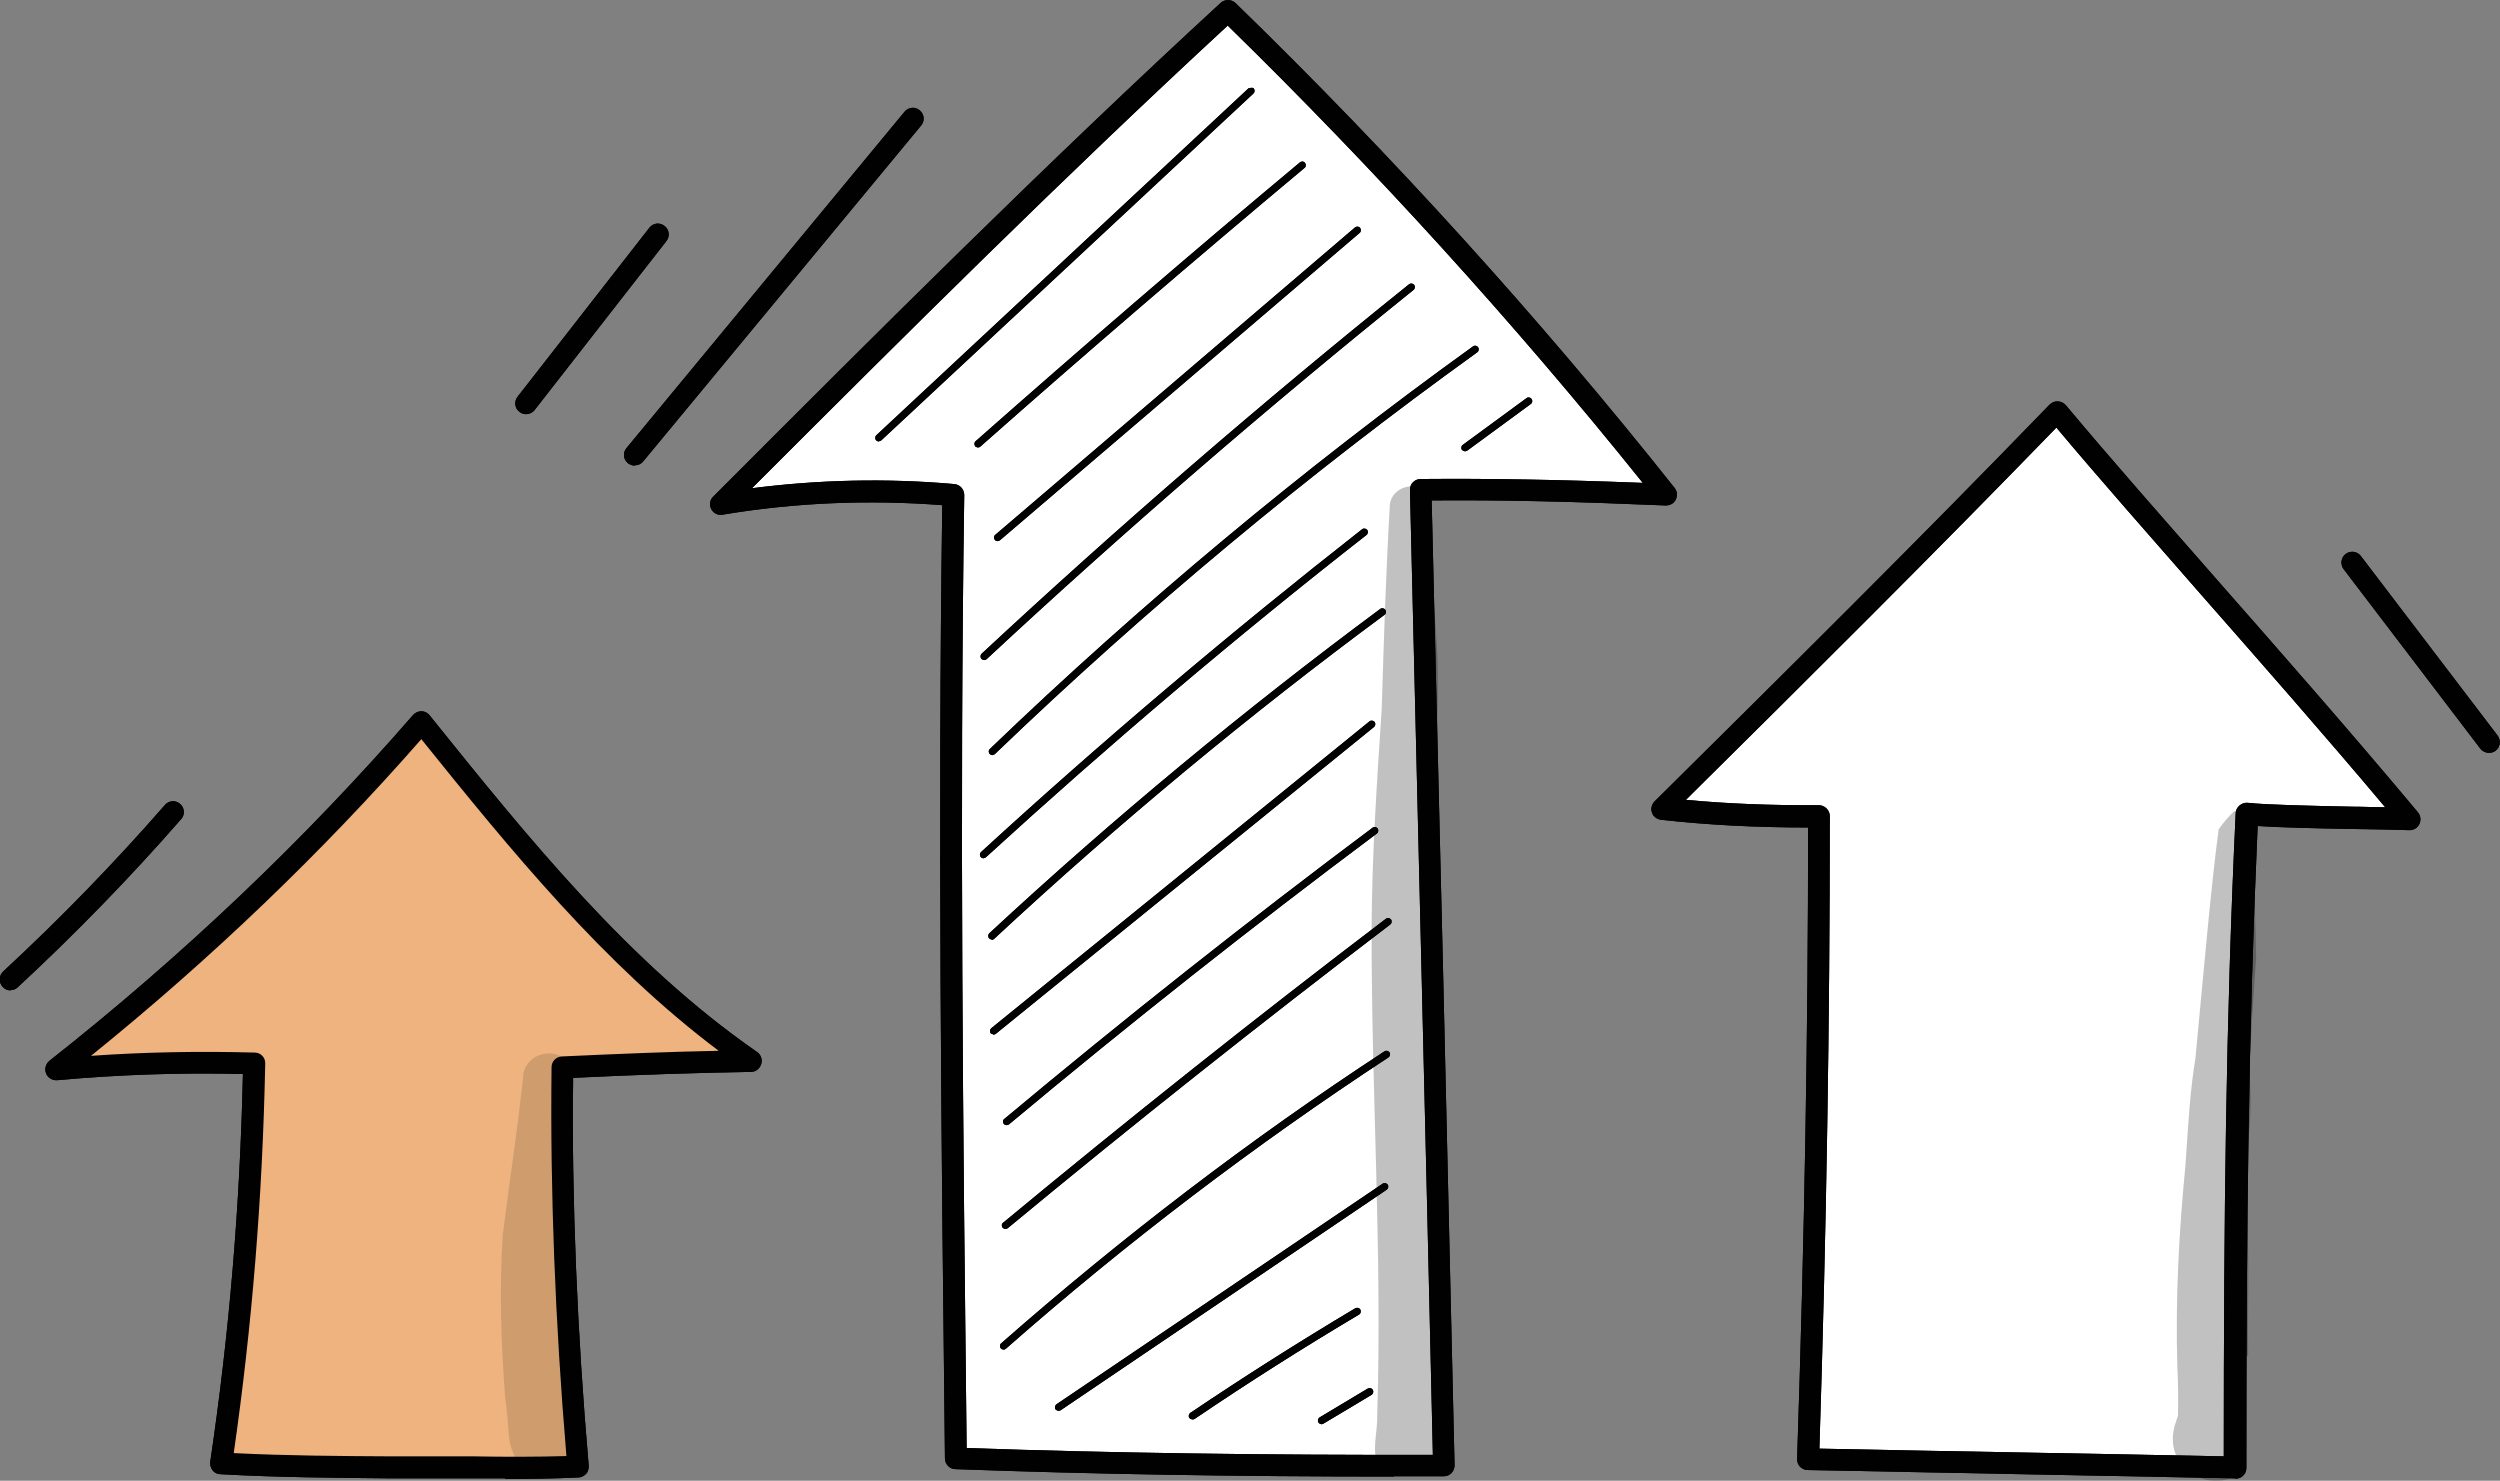 <?xml version="1.0" encoding="UTF-8"?>
<svg id="Layer_1" data-name="Layer 1" xmlns="http://www.w3.org/2000/svg" viewBox="0 0 84.08 49.8">
  <rect x="0" y="0" width="84.08" height="49.8" fill="#808080" stroke="none"/>
  <defs>
    <style>
      .cls-1 {
        fill: #fff;
      }

      .cls-2 {
        opacity: .13;
      }

      .cls-3 {
        fill: #eeb37e;
      }

      .cls-4 {
        fill: #010101;
      }
    </style>
  </defs>
  <path class="cls-4" d="m17.69,13.93c-.08,0-.16-.03-.22-.08-.16-.12-.19-.35-.06-.51l4.43-5.68c.12-.16.35-.19.51-.06.16.12.19.35.06.51l-4.43,5.68c-.07.09-.18.14-.29.14Z"/>
  <g>
    <path class="cls-1" d="m32.17,48.99c-.04-1.3-.08-2.61-.12-3.91-.05-1.58-.1-3.17-.06-4.76.04-1.41.16-2.83.18-4.24.04-1.87-.08-3.74-.15-5.61-.18-4.58-.09-9.16.07-13.76-2.56-.21-5.14-.18-7.61.06,1.6-2.08,3.51-3.89,5.41-5.7.92-.87,1.84-1.75,2.76-2.62,2.84-2.7,5.68-5.39,8.66-8,.73.49,1.36,1.1,1.98,1.72,4.51,4.54,8.34,9.72,12.61,14.38-2.66.01-5.33.03-8,.07.1,10.85.35,21.69.58,32.5-5.39.52-10.83.57-16.32-.15Z"/>
    <path class="cls-4" d="m29.56,14.85s-.07-.01-.09-.04c-.05-.05-.04-.13,0-.17l12.52-11.67s.13-.04.17,0c.05.05.04.13,0,.17l-12.52,11.67s-.05.03-.08.03Z"/>
    <path class="cls-4" d="m32.89,15.05s-.07-.01-.09-.04c-.04-.05-.04-.13.01-.17,3.58-3.16,7.24-6.32,10.91-9.38.05-.04.13-.04.17.02.04.05.04.13-.02.17-3.66,3.06-7.33,6.21-10.9,9.37-.02.02-.05.03-.08.03Z"/>
    <path class="cls-4" d="m33.55,18.2s-.07-.01-.09-.04c-.04-.05-.04-.13.01-.17l12.1-10.34c.05-.04.13-.04.17.01.04.05.04.13-.01.17l-12.1,10.34s-.05.03-.08.03Z"/>
    <path class="cls-4" d="m33.1,22.2s-.07-.01-.09-.04c-.05-.05-.04-.13,0-.17,4.62-4.3,9.46-8.48,14.38-12.43.05-.04.13-.03.17.02.04.05.03.13-.02.17-4.91,3.95-9.75,8.13-14.36,12.42-.02.02-.05.03-.08.03Z"/>
    <path class="cls-4" d="m33.38,25.4s-.06-.01-.09-.04c-.05-.05-.05-.13,0-.17,5.07-4.87,10.54-9.43,16.25-13.54.05-.04.13-.03.17.03.04.05.03.13-.03.17-5.7,4.1-11.16,8.65-16.22,13.51-.02.02-.05.03-.08.03Z"/>
    <path class="cls-4" d="m33.08,28.87s-.07-.01-.09-.04c-.05-.05-.04-.13,0-.17,4.11-3.77,8.43-7.42,12.82-10.86.05-.04.13-.03.17.02.04.05.03.13-.02.17-4.39,3.43-8.69,7.08-12.8,10.84-.02.02-.05.03-.08.03Z"/>
    <path class="cls-4" d="m49.27,15.18s-.07-.02-.1-.05c-.04-.05-.03-.13.03-.17l2.14-1.57c.05-.04.13-.03.17.03.04.05.03.13-.03.17l-2.14,1.57s-.05.02-.07.02Z"/>
    <path class="cls-4" d="m33.36,31.6s-.07-.01-.09-.04c-.05-.05-.04-.13,0-.17,4.16-3.86,8.59-7.53,13.15-10.91.05-.04.13-.03.17.03.04.05.03.13-.03.17-4.56,3.37-8.98,7.04-13.13,10.9-.02.02-.05.03-.08.03Z"/>
    <path class="cls-4" d="m33.41,34.79s-.07-.02-.09-.04c-.04-.05-.03-.13.02-.17l12.72-10.32c.05-.04.13-.03.17.02.04.05.03.13-.02.17l-12.72,10.32s-.05.03-.08.03Z"/>
    <path class="cls-4" d="m33.85,37.84s-.07-.01-.09-.04c-.04-.05-.04-.13.02-.17,4.02-3.36,8.18-6.65,12.38-9.79.05-.04.13-.03.17.02.04.05.03.13-.02.17-4.19,3.13-8.35,6.42-12.37,9.78-.02.02-.05.03-.08.03Z"/>
    <path class="cls-4" d="m33.81,41.33s-.07-.01-.09-.04c-.04-.05-.04-.13.02-.17,4.2-3.48,8.53-6.92,12.87-10.22.05-.04.13-.03.17.02.04.05.03.13-.02.17-4.33,3.3-8.66,6.73-12.86,10.21-.02.02-.05.03-.08.03Z"/>
    <path class="cls-4" d="m33.75,45.39s-.07-.01-.09-.04c-.04-.05-.04-.13.01-.17,4.05-3.56,8.38-6.87,12.89-9.82.06-.04.13-.02.17.03.04.06.02.13-.03.17-4.5,2.95-8.83,6.24-12.87,9.8-.02.02-.05.03-.08.03Z"/>
    <path class="cls-4" d="m35.6,47.45s-.08-.02-.1-.05c-.04-.06-.02-.13.03-.17l10.97-7.42c.06-.04.13-.02.17.03.04.06.02.13-.03.17l-10.97,7.42s-.04.02-.07.02Z"/>
    <path class="cls-4" d="m40.1,47.74s-.08-.02-.1-.05c-.04-.06-.02-.13.03-.17,1.81-1.22,3.67-2.4,5.55-3.52.06-.03.13-.02.17.04.03.06.02.13-.04.17-1.87,1.11-3.73,2.29-5.53,3.51-.02.01-.04.02-.07.02Z"/>
    <path class="cls-4" d="m44.44,47.9s-.08-.02-.1-.06c-.03-.06-.02-.13.04-.17l1.62-.97c.06-.03.13-.02.17.04.03.06.02.13-.04.17l-1.62.97s-.04.02-.06.02Z"/>
    <g class="cls-2">
      <path class="cls-4" d="m46.32,47.57c.02.57-.2,1.19.03,1.73.05.13.12.25.21.34.47-.05.94-.08,1.41-.08.11,0,.23,0,.34,0,.28-.33.21-.7.27-1.04.05-.75.06-1.51.02-2.27-.15-3.15-.08-6.31-.15-9.47-.07-2.3-.29-4.6-.25-6.9,0-2.38.16-4.77.16-7.15-.02-1.69-.22-2.73-.25-4.06,0-.54.02-1.08.04-1.61,0-.19-.08-.37-.21-.5-.41-.44-1.22-.11-1.2.5-.13,2.26-.2,4.52-.27,6.78-.16,2.46-.33,4.93-.34,7.4-.01,5.44.36,10.88.19,16.32Z"/>
    </g>
    <path class="cls-4" d="m46.87,49.66c-5.27,0-10.11-.08-14.74-.25-.19,0-.35-.17-.35-.36-.12-10.55-.24-21.45-.09-32.06-2.46-.19-4.95-.09-7.39.32-.15.03-.31-.05-.38-.19-.07-.14-.05-.31.07-.42C29.47,11.21,35.14,5.54,41.05.1c.14-.13.36-.13.5,0,5.28,5.13,10.25,10.62,14.77,16.31.09.11.1.27.04.39-.06.13-.19.2-.34.2-3.04-.13-5.48-.19-7.87-.17.26,10.53.52,21.42.77,32.45,0,.1-.04.19-.1.26-.07.07-.16.11-.26.11-.57,0-1.13,0-1.69,0Zm-14.36-.96c4.9.17,10.04.24,15.68.23-.25-11.03-.52-21.92-.77-32.45,0-.1.03-.19.1-.26.07-.07.16-.11.26-.11,2.3-.02,4.63.02,7.47.13-4.3-5.36-9-10.53-13.96-15.38-5.52,5.1-10.84,10.4-16,15.56,2.26-.29,4.54-.34,6.81-.14.19.02.33.18.33.37-.16,10.59-.04,21.49.08,32.04Z"/>
    <path class="cls-4" d="m21.35,15.66c-.08,0-.16-.03-.23-.08-.16-.13-.18-.36-.05-.51L30.42,3.76c.13-.16.36-.18.51-.05.16.13.18.36.05.51l-9.35,11.3c-.07.09-.18.13-.28.13Z"/>
    <path class="cls-4" d="m29.56,14.85s-.07-.01-.09-.04c-.05-.05-.04-.13,0-.17l12.52-11.67s.13-.04.17,0c.05.05.04.13,0,.17l-12.52,11.67s-.05.03-.08.03Z"/>
    <path class="cls-4" d="m32.89,15.05s-.07-.01-.09-.04c-.04-.05-.04-.13.01-.17,3.58-3.16,7.24-6.32,10.91-9.38.05-.04.13-.04.17.02.04.05.04.13-.02.17-3.66,3.06-7.33,6.21-10.9,9.37-.02.02-.05.03-.08.03Z"/>
    <path class="cls-4" d="m33.55,18.2s-.07-.01-.09-.04c-.04-.05-.04-.13.01-.17l12.1-10.34c.05-.04.13-.04.17.01.04.05.04.13-.01.17l-12.1,10.34s-.05.03-.08.03Z"/>
    <path class="cls-4" d="m33.1,22.2s-.07-.01-.09-.04c-.05-.05-.04-.13,0-.17,4.62-4.3,9.46-8.48,14.38-12.43.05-.04.13-.03.17.02.04.05.03.13-.02.17-4.91,3.95-9.75,8.13-14.36,12.42-.02.02-.05.03-.08.03Z"/>
    <path class="cls-4" d="m33.38,25.4s-.06-.01-.09-.04c-.05-.05-.05-.13,0-.17,5.07-4.87,10.54-9.43,16.25-13.54.05-.04.13-.03.17.03.04.05.03.13-.03.17-5.7,4.1-11.16,8.65-16.22,13.51-.02.02-.05.03-.08.03Z"/>
    <path class="cls-4" d="m33.08,28.87s-.07-.01-.09-.04c-.05-.05-.04-.13,0-.17,4.11-3.77,8.43-7.42,12.82-10.86.05-.04.13-.03.17.02.04.05.03.13-.02.17-4.39,3.43-8.69,7.08-12.8,10.84-.02.02-.05.03-.08.03Z"/>
    <path class="cls-4" d="m49.27,15.18s-.07-.02-.1-.05c-.04-.05-.03-.13.03-.17l2.14-1.57c.05-.04.13-.03.17.03.04.05.03.13-.03.17l-2.14,1.57s-.05.02-.07.02Z"/>
    <path class="cls-4" d="m33.36,31.6s-.07-.01-.09-.04c-.05-.05-.04-.13,0-.17,4.16-3.86,8.59-7.53,13.15-10.91.05-.04.13-.03.17.03.04.05.03.13-.03.17-4.56,3.37-8.98,7.04-13.13,10.9-.02.02-.05.03-.08.03Z"/>
    <path class="cls-4" d="m33.41,34.79s-.07-.02-.09-.04c-.04-.05-.03-.13.02-.17l12.72-10.32c.05-.04.13-.03.17.02.04.05.03.13-.02.17l-12.72,10.32s-.05.03-.08.03Z"/>
    <path class="cls-4" d="m33.85,37.84s-.07-.01-.09-.04c-.04-.05-.04-.13.02-.17,4.02-3.36,8.18-6.65,12.38-9.79.05-.04.13-.03.17.02.04.05.03.13-.02.17-4.19,3.13-8.35,6.42-12.37,9.78-.02.02-.05.03-.08.03Z"/>
    <path class="cls-4" d="m33.81,41.33s-.07-.01-.09-.04c-.04-.05-.04-.13.02-.17,4.2-3.48,8.53-6.92,12.87-10.22.05-.04.13-.03.17.02.04.05.03.13-.02.17-4.33,3.3-8.66,6.73-12.86,10.21-.02.02-.05.03-.08.03Z"/>
    <path class="cls-4" d="m33.75,45.39s-.07-.01-.09-.04c-.04-.05-.04-.13.01-.17,4.05-3.56,8.38-6.87,12.89-9.82.06-.04.13-.02.17.03.04.06.02.13-.03.17-4.5,2.95-8.83,6.24-12.87,9.8-.02.02-.05.03-.08.03Z"/>
    <path class="cls-4" d="m35.6,47.45s-.08-.02-.1-.05c-.04-.06-.02-.13.03-.17l10.97-7.42c.06-.04.13-.02.17.03.04.06.02.13-.03.17l-10.97,7.42s-.04.02-.07.02Z"/>
    <path class="cls-4" d="m40.1,47.74s-.08-.02-.1-.05c-.04-.06-.02-.13.03-.17,1.81-1.22,3.67-2.4,5.55-3.52.06-.03.13-.02.17.04.03.06.02.13-.04.17-1.87,1.11-3.73,2.29-5.53,3.51-.02.01-.04.02-.07.02Z"/>
    <path class="cls-4" d="m44.44,47.9s-.08-.02-.1-.06c-.03-.06-.02-.13.04-.17l1.62-.97c.06-.03.13-.02.17.04.03.06.02.13-.04.17l-1.62.97s-.04.02-.06.02Z"/>
    <g class="cls-2">
      <path class="cls-4" d="m46.32,47.57c.02.57-.2,1.19.03,1.73.05.13.12.25.21.34.47-.05.94-.08,1.41-.08.11,0,.23,0,.34,0,.28-.33.21-.7.27-1.04.05-.75.06-1.51.02-2.27-.15-3.15-.08-6.31-.15-9.47-.07-2.3-.29-4.6-.25-6.9,0-2.38.16-4.77.16-7.15-.02-1.69-.22-2.73-.25-4.06,0-.54.02-1.08.04-1.61,0-.19-.08-.37-.21-.5-.41-.44-1.22-.11-1.2.5-.13,2.26-.2,4.52-.27,6.78-.16,2.46-.33,4.93-.34,7.4-.01,5.44.36,10.88.19,16.32Z"/>
    </g>
    <path class="cls-4" d="m46.87,49.66c-5.27,0-10.11-.08-14.74-.25-.19,0-.35-.17-.35-.36-.12-10.55-.24-21.45-.09-32.06-2.46-.19-4.95-.09-7.39.32-.15.03-.31-.05-.38-.19-.07-.14-.05-.31.07-.42C29.47,11.21,35.14,5.54,41.05.1c.14-.13.36-.13.5,0,5.28,5.13,10.25,10.62,14.77,16.31.09.11.1.27.04.39-.06.13-.19.2-.34.2-3.04-.13-5.48-.19-7.87-.17.26,10.53.52,21.42.77,32.45,0,.1-.04.19-.1.26-.07.07-.16.11-.26.11-.57,0-1.13,0-1.69,0Zm-14.36-.96c4.9.17,10.04.24,15.68.23-.25-11.03-.52-21.92-.77-32.45,0-.1.03-.19.1-.26.07-.07.16-.11.26-.11,2.3-.02,4.63.02,7.47.13-4.3-5.36-9-10.53-13.96-15.38-5.52,5.1-10.84,10.4-16,15.56,2.26-.29,4.54-.34,6.81-.14.19.02.33.18.33.37-.16,10.59-.04,21.49.08,32.04Z"/>
    <path class="cls-4" d="m21.35,15.66c-.08,0-.16-.03-.23-.08-.16-.13-.18-.36-.05-.51L30.42,3.76c.13-.16.36-.18.51-.05.16.13.18.36.05.51l-9.35,11.3c-.07.09-.18.13-.28.13Z"/>
    <path class="cls-4" d="m17.69,13.93c-.08,0-.16-.03-.22-.08-.16-.12-.19-.35-.06-.51l4.43-5.68c.12-.16.35-.19.51-.06.16.12.19.35.06.51l-4.43,5.68c-.07.09-.18.14-.29.14Z"/>
  </g>
  <g>
    <polygon class="cls-1" points="60.93 49.05 61.26 27.62 56.01 27.41 69.15 13.95 80.9 27.37 75.78 27.49 75.17 49.14 60.93 49.05"/>
    <g class="cls-2">
      <path class="cls-4" d="m75.88,32.33s0-.03,0-.05c-.02-1.4-.08-2.8-.14-4.19,0-.23.12-.37.29-.43,0-.11,0-.22,0-.33,0-.06.01-.12.04-.17-.02-.04-.04-.08-.07-.11-.03,0-.05,0-.08,0-.12,0-.11,0-.24.04-.03,0-.06.02-.09.03.03-.01.03-.02,0,0-.04.02-.08.03-.12.05-.1.04-.21.09-.31.12-.01,0-.02,0-.03,0-.19.18-.36.39-.51.6-.25,1.82-.5,4.74-.78,7.67-.18,1.18-.21,1.72-.34,3.65-.22,2.26-.34,4.52-.27,6.79.03.54.03,1.08.02,1.62-.03.07-.05.14-.07.21-.02.05-.04.1-.05.16-.38,1.46,1.34,2.36,2.32,1.45-.02-.31-.04-.62-.06-.93-.06-.82-.12-1.65-.18-2.47-.02-.23.18-.42.4-.45-.02-1.15.02-2.29,0-3.44-.02-1.43-.09-2.86.05-4.29.07-.73,0-1.45,0-2.18.06-1.12.13-2.23.21-3.35Z"/>
    </g>
    <path class="cls-4" d="m75.16,49.72h0c-2.11-.04-4.65-.09-7.18-.14-2.54-.05-5.07-.1-7.18-.14-.1,0-.19-.04-.26-.11-.07-.07-.1-.17-.1-.26.25-7.45.37-14.4.37-21.24h-.02c-1.79,0-3.41-.09-4.93-.26-.14-.02-.26-.11-.3-.24-.05-.13-.01-.28.09-.38,4.36-4.32,8.87-8.78,13.28-13.34.07-.07.17-.12.28-.11.1,0,.2.05.27.13,1.52,1.82,3.27,3.8,5.11,5.9,2.17,2.47,4.42,5.03,6.73,7.79.09.11.11.26.05.39-.06.13-.19.21-.33.21,0,0,0,0-.01,0-.57-.02-1.24-.03-1.91-.04-1.2-.02-2.43-.05-3.19-.1-.31,6.97-.38,13.45-.38,21.59,0,.1-.04.19-.11.26-.07.07-.16.1-.26.1Zm-13.99-1c2.03.04,4.42.09,6.81.13,2.39.04,4.78.09,6.81.13,0-8.13.07-14.61.4-21.63,0-.1.05-.19.13-.26.08-.07.18-.1.28-.09.64.07,2.1.1,3.51.13.38,0,.75.02,1.11.02-2.12-2.52-4.19-4.87-6.2-7.16-1.74-1.99-3.4-3.87-4.86-5.61-4.14,4.27-8.36,8.46-12.46,12.52,1.38.13,2.85.19,4.47.18h0c.1,0,.19.04.26.11.07.07.11.16.11.26,0,6.86-.11,13.82-.35,21.27Z"/>
    <path class="cls-4" d="m83.71,25.32c-.11,0-.22-.05-.29-.14l-4.6-6.04c-.12-.16-.09-.39.07-.51.16-.12.39-.09.51.07l4.6,6.04c.12.16.09.39-.07.51-.07.05-.14.07-.22.07Z"/>
    <g class="cls-2">
      <path class="cls-4" d="m75.88,32.33s0-.03,0-.05c-.02-1.4-.08-2.8-.14-4.19,0-.23.12-.37.29-.43,0-.11,0-.22,0-.33,0-.06.01-.12.04-.17-.02-.04-.04-.08-.07-.11-.03,0-.05,0-.08,0-.12,0-.11,0-.24.04-.03,0-.06.02-.09.03.03-.01.03-.02,0,0-.04.02-.08.03-.12.05-.1.04-.21.09-.31.12-.01,0-.02,0-.03,0-.19.18-.36.39-.51.6-.25,1.82-.5,4.74-.78,7.67-.18,1.18-.21,1.72-.34,3.65-.22,2.26-.34,4.52-.27,6.79.03.54.03,1.08.02,1.62-.03.07-.05.14-.07.21-.02.05-.04.1-.05.16-.38,1.46,1.34,2.36,2.32,1.45-.02-.31-.04-.62-.06-.93-.06-.82-.12-1.65-.18-2.47-.02-.23.18-.42.4-.45-.02-1.15.02-2.29,0-3.44-.02-1.43-.09-2.86.05-4.29.07-.73,0-1.45,0-2.18.06-1.12.13-2.23.21-3.35Z"/>
    </g>
    <path class="cls-4" d="m75.16,49.72h0c-2.11-.04-4.65-.09-7.18-.14-2.54-.05-5.07-.1-7.18-.14-.1,0-.19-.04-.26-.11-.07-.07-.1-.17-.1-.26.25-7.45.37-14.4.37-21.24h-.02c-1.79,0-3.41-.09-4.93-.26-.14-.02-.26-.11-.3-.24-.05-.13-.01-.28.09-.38,4.36-4.32,8.87-8.78,13.28-13.34.07-.07.17-.12.28-.11.1,0,.2.05.27.13,1.52,1.82,3.27,3.8,5.11,5.9,2.17,2.47,4.42,5.03,6.73,7.79.09.11.11.26.05.39-.06.13-.19.21-.33.21,0,0,0,0-.01,0-.57-.02-1.24-.03-1.91-.04-1.2-.02-2.43-.05-3.19-.1-.31,6.97-.38,13.45-.38,21.59,0,.1-.04.19-.11.26-.07.07-.16.1-.26.1Zm-13.99-1c2.03.04,4.42.09,6.81.13,2.39.04,4.78.09,6.81.13,0-8.13.07-14.61.4-21.63,0-.1.05-.19.13-.26.08-.07.18-.1.28-.09.64.07,2.1.1,3.51.13.38,0,.75.02,1.11.02-2.12-2.52-4.19-4.87-6.2-7.16-1.74-1.99-3.4-3.87-4.86-5.61-4.14,4.27-8.36,8.46-12.46,12.52,1.38.13,2.85.19,4.47.18h0c.1,0,.19.04.26.11.07.07.11.16.11.26,0,6.86-.11,13.82-.35,21.27Z"/>
    <path class="cls-4" d="m83.71,25.32c-.11,0-.22-.05-.29-.14l-4.6-6.04c-.12-.16-.09-.39.07-.51.16-.12.39-.09.51.07l4.6,6.04c.12.16.09.39-.07.51-.07.05-.14.07-.22.07Z"/>
  </g>
  <g>
    <path class="cls-3" d="m7.43,49.21c.65-4.39,1.02-8.81,1.11-13.46-2.22-.07-4.44,0-6.66.2,4.43-3.49,8.54-7.37,12.28-11.68,3.34,4.17,6.76,8.39,11.09,11.39-2.13.04-4.26.12-6.35.22-.06,4.47.14,8.94.53,13.43-1.17.06-2.34.05-3.51.05-.93,0-1.85,0-2.78-.01-1.89,0-3.78-.02-5.71-.13Z"/>
    <g class="cls-2">
      <path class="cls-4" d="m19.59,47.43c-.06-.95-.13-1.9-.16-2.86-.04-1.76-.18-3.51-.22-5.27-.01-.69-.02-1.39.02-2.08,0-.42.16-.87,0-1.27-.33-.86-1.65-.59-1.64.33-.27,2.36-.35,2.67-.68,5.24-.12,1.82-.06,3.65.08,5.47.15,1.12.07,1.42.26,1.85.29.84,1.5,1.05,2.09.42.52-.5.37-1.19.25-1.83Z"/>
    </g>
    <path class="cls-4" d="m16.99,49.72c-.36,0-.71,0-1.07,0h-2.78c-1.86-.02-3.79-.03-5.73-.14-.1,0-.2-.05-.26-.13-.06-.08-.09-.18-.08-.28.64-4.31,1-8.58,1.1-13.05-2.08-.05-4.18.02-6.25.21-.16.01-.31-.08-.37-.23-.06-.15-.01-.32.11-.42,4.49-3.54,8.6-7.45,12.23-11.63.07-.08.18-.13.28-.13.11,0,.21.05.28.14,3.29,4.09,6.69,8.33,11.01,11.32.13.09.19.25.14.41-.05.15-.18.26-.34.26-1.8.03-3.71.09-5.99.2-.04,4.16.14,8.55.53,13.05,0,.1-.02.2-.09.27-.07.07-.16.12-.26.12-.82.04-1.65.05-2.47.05Zm-9.14-.85c1.79.09,3.57.1,5.3.11h2.78c1.02.02,2.07.02,3.12-.01-.38-4.51-.55-8.91-.5-13.08,0-.19.15-.35.35-.36,1.98-.09,3.68-.16,5.27-.19-3.87-2.91-6.99-6.74-10-10.48-3.33,3.8-7.06,7.38-11.11,10.65,1.83-.13,3.68-.16,5.51-.11.2,0,.36.17.35.37-.09,4.49-.44,8.79-1.06,13.11Z"/>
    <path class="cls-4" d="m.36,33.31c-.1,0-.2-.04-.27-.12-.14-.15-.13-.38.02-.52,1.9-1.76,3.73-3.64,5.44-5.6.13-.15.36-.17.51-.03.15.13.17.36.03.51-1.72,1.97-3.57,3.87-5.49,5.65-.07.07-.16.1-.25.1Z"/>
    <path class="cls-3" d="m7.43,49.21c.65-4.39,1.02-8.81,1.11-13.46-2.22-.07-4.44,0-6.66.2,4.43-3.49,8.54-7.37,12.28-11.68,3.34,4.17,6.76,8.39,11.09,11.39-2.13.04-4.26.12-6.35.22-.06,4.47.14,8.94.53,13.43-1.17.06-2.34.05-3.51.05-.93,0-1.85,0-2.78-.01-1.89,0-3.78-.02-5.71-.13Z"/>
    <g class="cls-2">
      <path class="cls-4" d="m19.59,47.43c-.06-.95-.13-1.9-.16-2.86-.04-1.76-.18-3.51-.22-5.27-.01-.69-.02-1.39.02-2.08,0-.42.16-.87,0-1.27-.33-.86-1.65-.59-1.64.33-.27,2.36-.35,2.67-.68,5.24-.12,1.82-.06,3.65.08,5.47.15,1.12.07,1.42.26,1.85.29.84,1.5,1.05,2.09.42.52-.5.37-1.19.25-1.83Z"/>
    </g>
    <path class="cls-4" d="m16.99,49.72c-.36,0-.71,0-1.07,0h-2.78c-1.86-.02-3.79-.03-5.73-.14-.1,0-.2-.05-.26-.13-.06-.08-.09-.18-.08-.28.64-4.31,1-8.58,1.1-13.05-2.08-.05-4.18.02-6.25.21-.16.01-.31-.08-.37-.23-.06-.15-.01-.32.11-.42,4.49-3.54,8.6-7.45,12.23-11.63.07-.08.18-.13.28-.13.11,0,.21.05.28.14,3.29,4.09,6.69,8.33,11.01,11.32.13.09.19.25.14.41-.05.15-.18.26-.34.26-1.8.03-3.71.09-5.99.2-.04,4.16.14,8.55.53,13.05,0,.1-.02.2-.09.27-.07.07-.16.12-.26.12-.82.04-1.65.05-2.47.05Zm-9.14-.85c1.79.09,3.57.1,5.3.11h2.78c1.02.02,2.07.02,3.12-.01-.38-4.51-.55-8.91-.5-13.08,0-.19.15-.35.35-.36,1.98-.09,3.68-.16,5.27-.19-3.87-2.91-6.99-6.74-10-10.48-3.33,3.8-7.06,7.38-11.11,10.65,1.83-.13,3.68-.16,5.51-.11.2,0,.36.17.35.37-.09,4.49-.44,8.79-1.06,13.11Z"/>
    <path class="cls-4" d="m.36,33.31c-.1,0-.2-.04-.27-.12-.14-.15-.13-.38.02-.52,1.9-1.76,3.73-3.64,5.44-5.6.13-.15.36-.17.51-.03.15.13.17.36.03.51-1.72,1.97-3.57,3.87-5.49,5.65-.07.07-.16.1-.25.1Z"/>
  </g>
</svg>